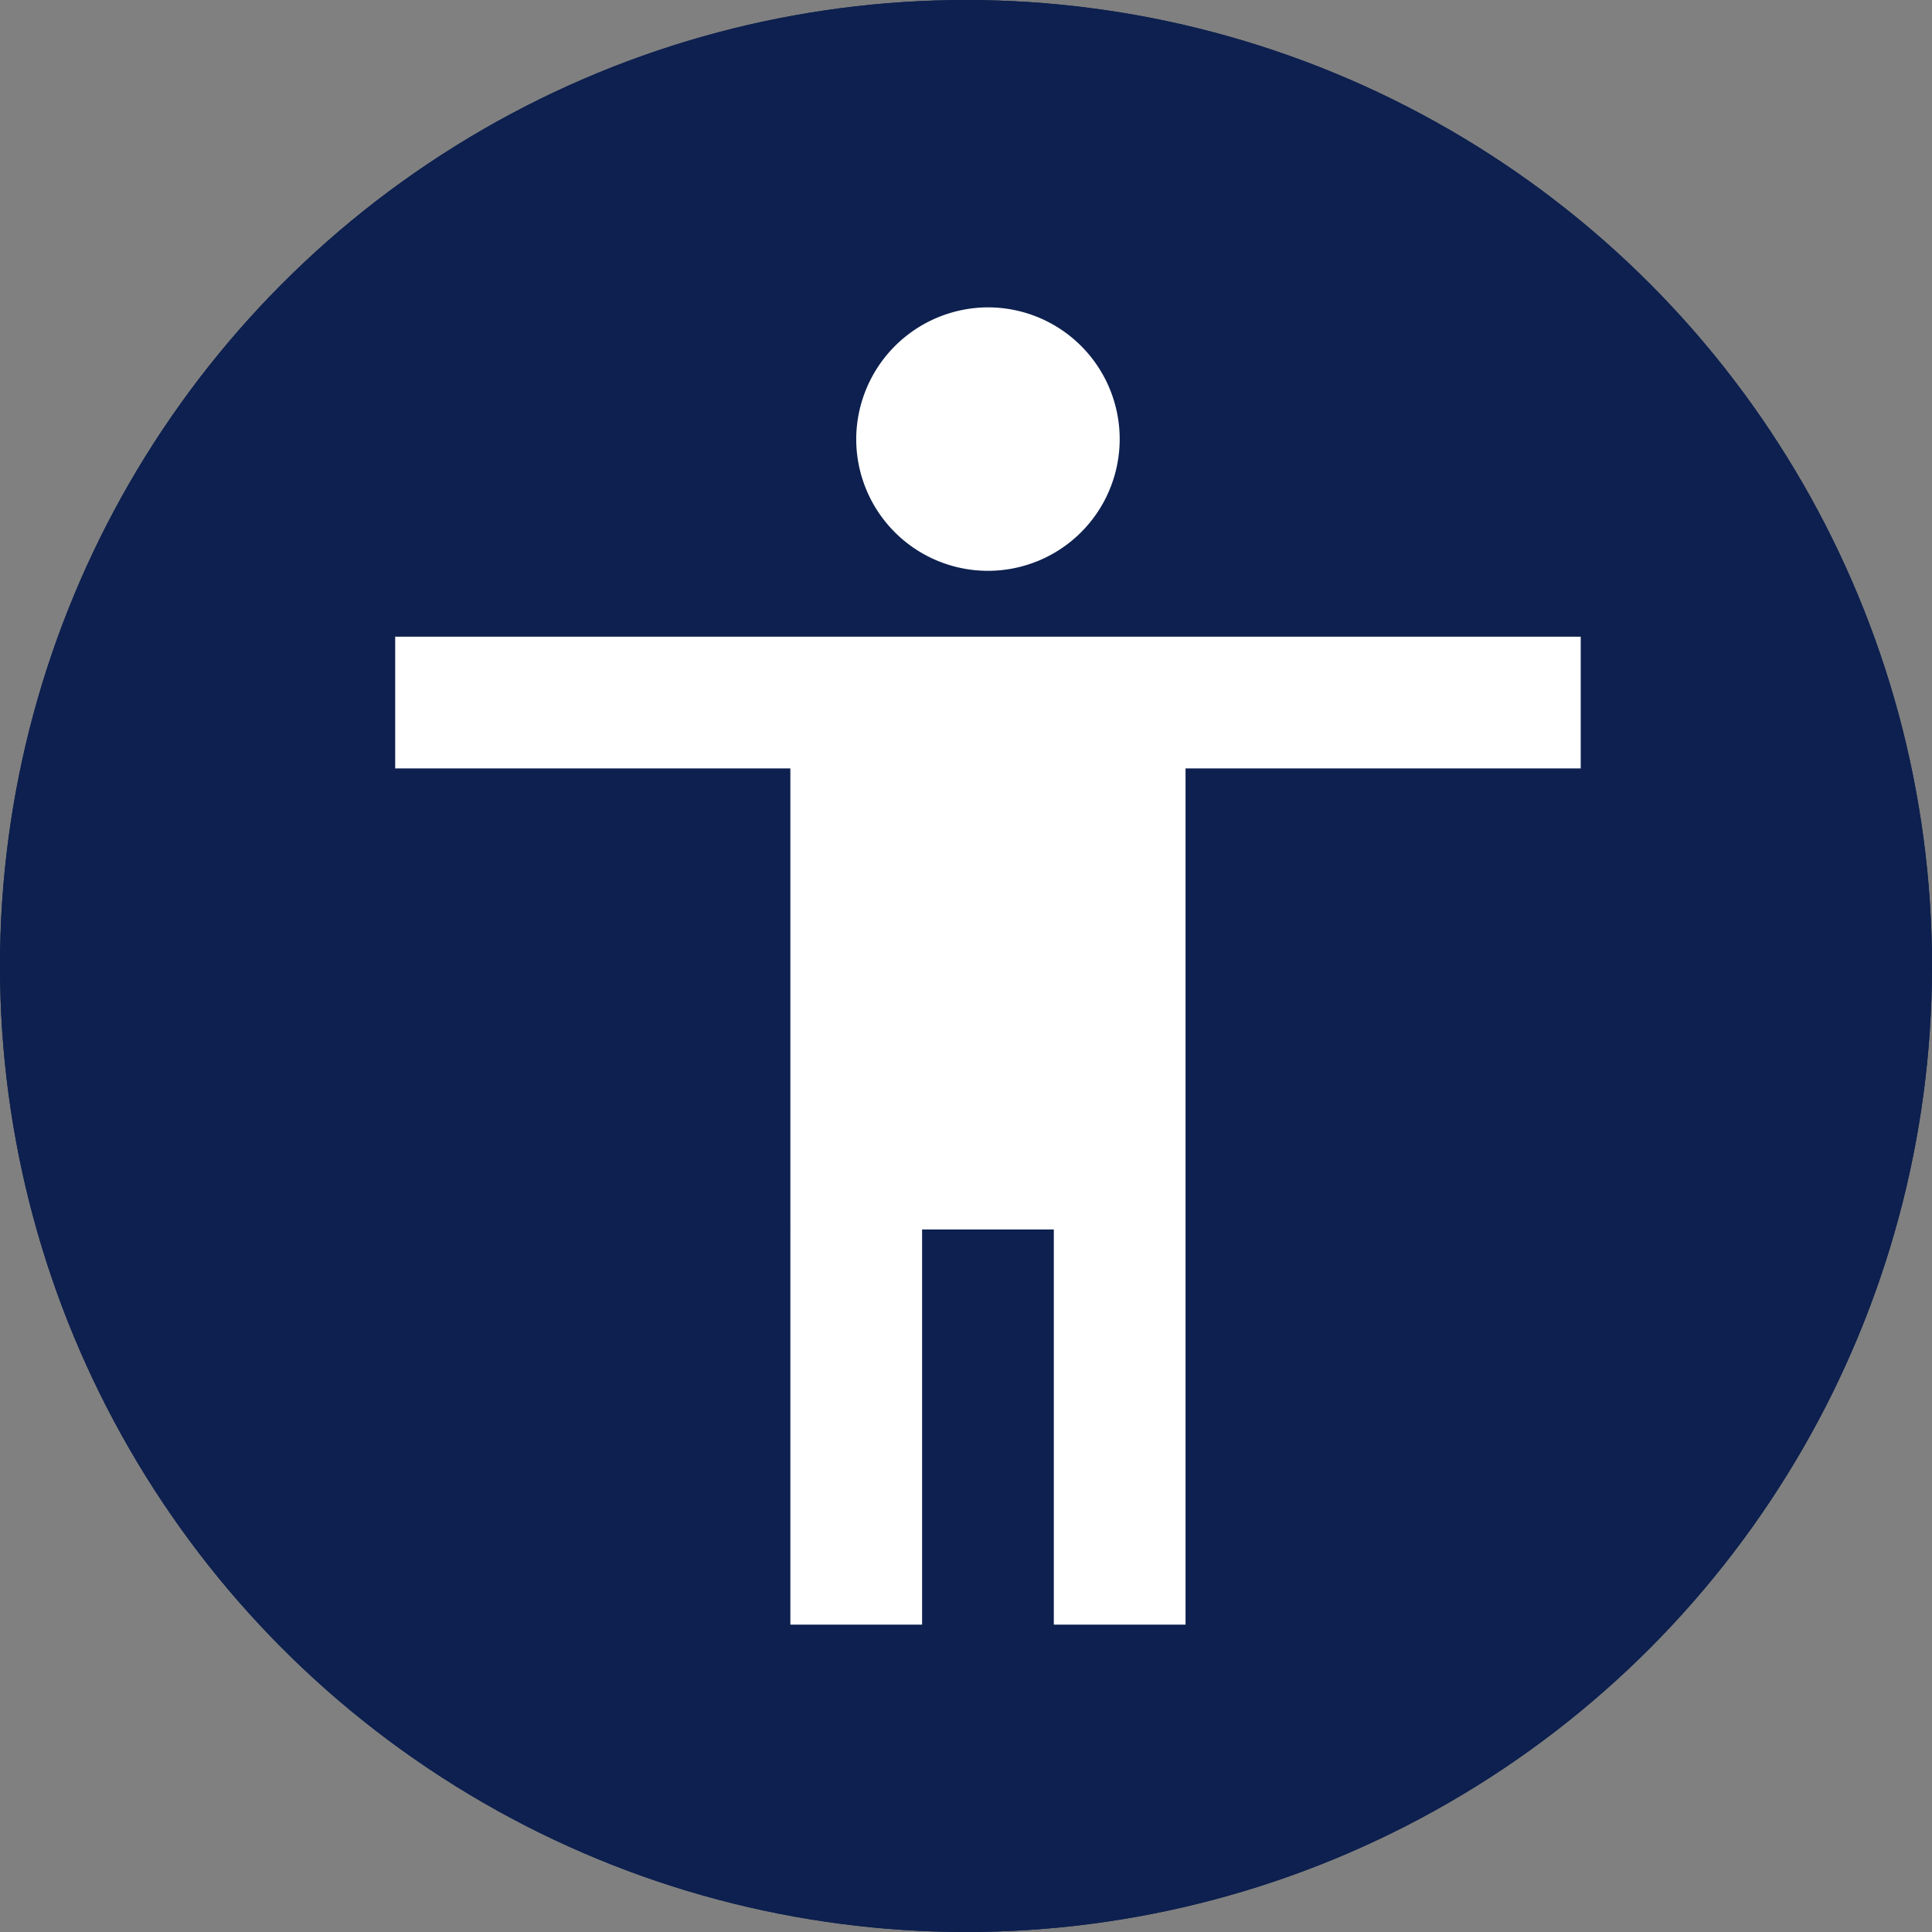 <svg xmlns="http://www.w3.org/2000/svg" width="44" height="44" viewBox="0 0 44 44"><rect x="0" y="0" width="44" height="44" fill="#808080" stroke="none"/><defs><style>.a{fill:#0d204f;}.b{fill:#fff;}</style></defs><circle class="a" cx="22" cy="22" r="22"/><path class="b" d="M18,3a3,3,0,1,1-3,3A3.009,3.009,0,0,1,18,3ZM31.5,13.5h-9V33h-3V24h-3v9h-3V13.5h-9v-3h27Z" transform="translate(4.5 4)"/><circle class="a" cx="22" cy="22" r="22"/><path class="b" d="M18,3a3,3,0,1,1-3,3A3.009,3.009,0,0,1,18,3ZM31.5,13.5h-9V33h-3V24h-3v9h-3V13.5h-9v-3h27Z" transform="translate(4.5 4)"/></svg>